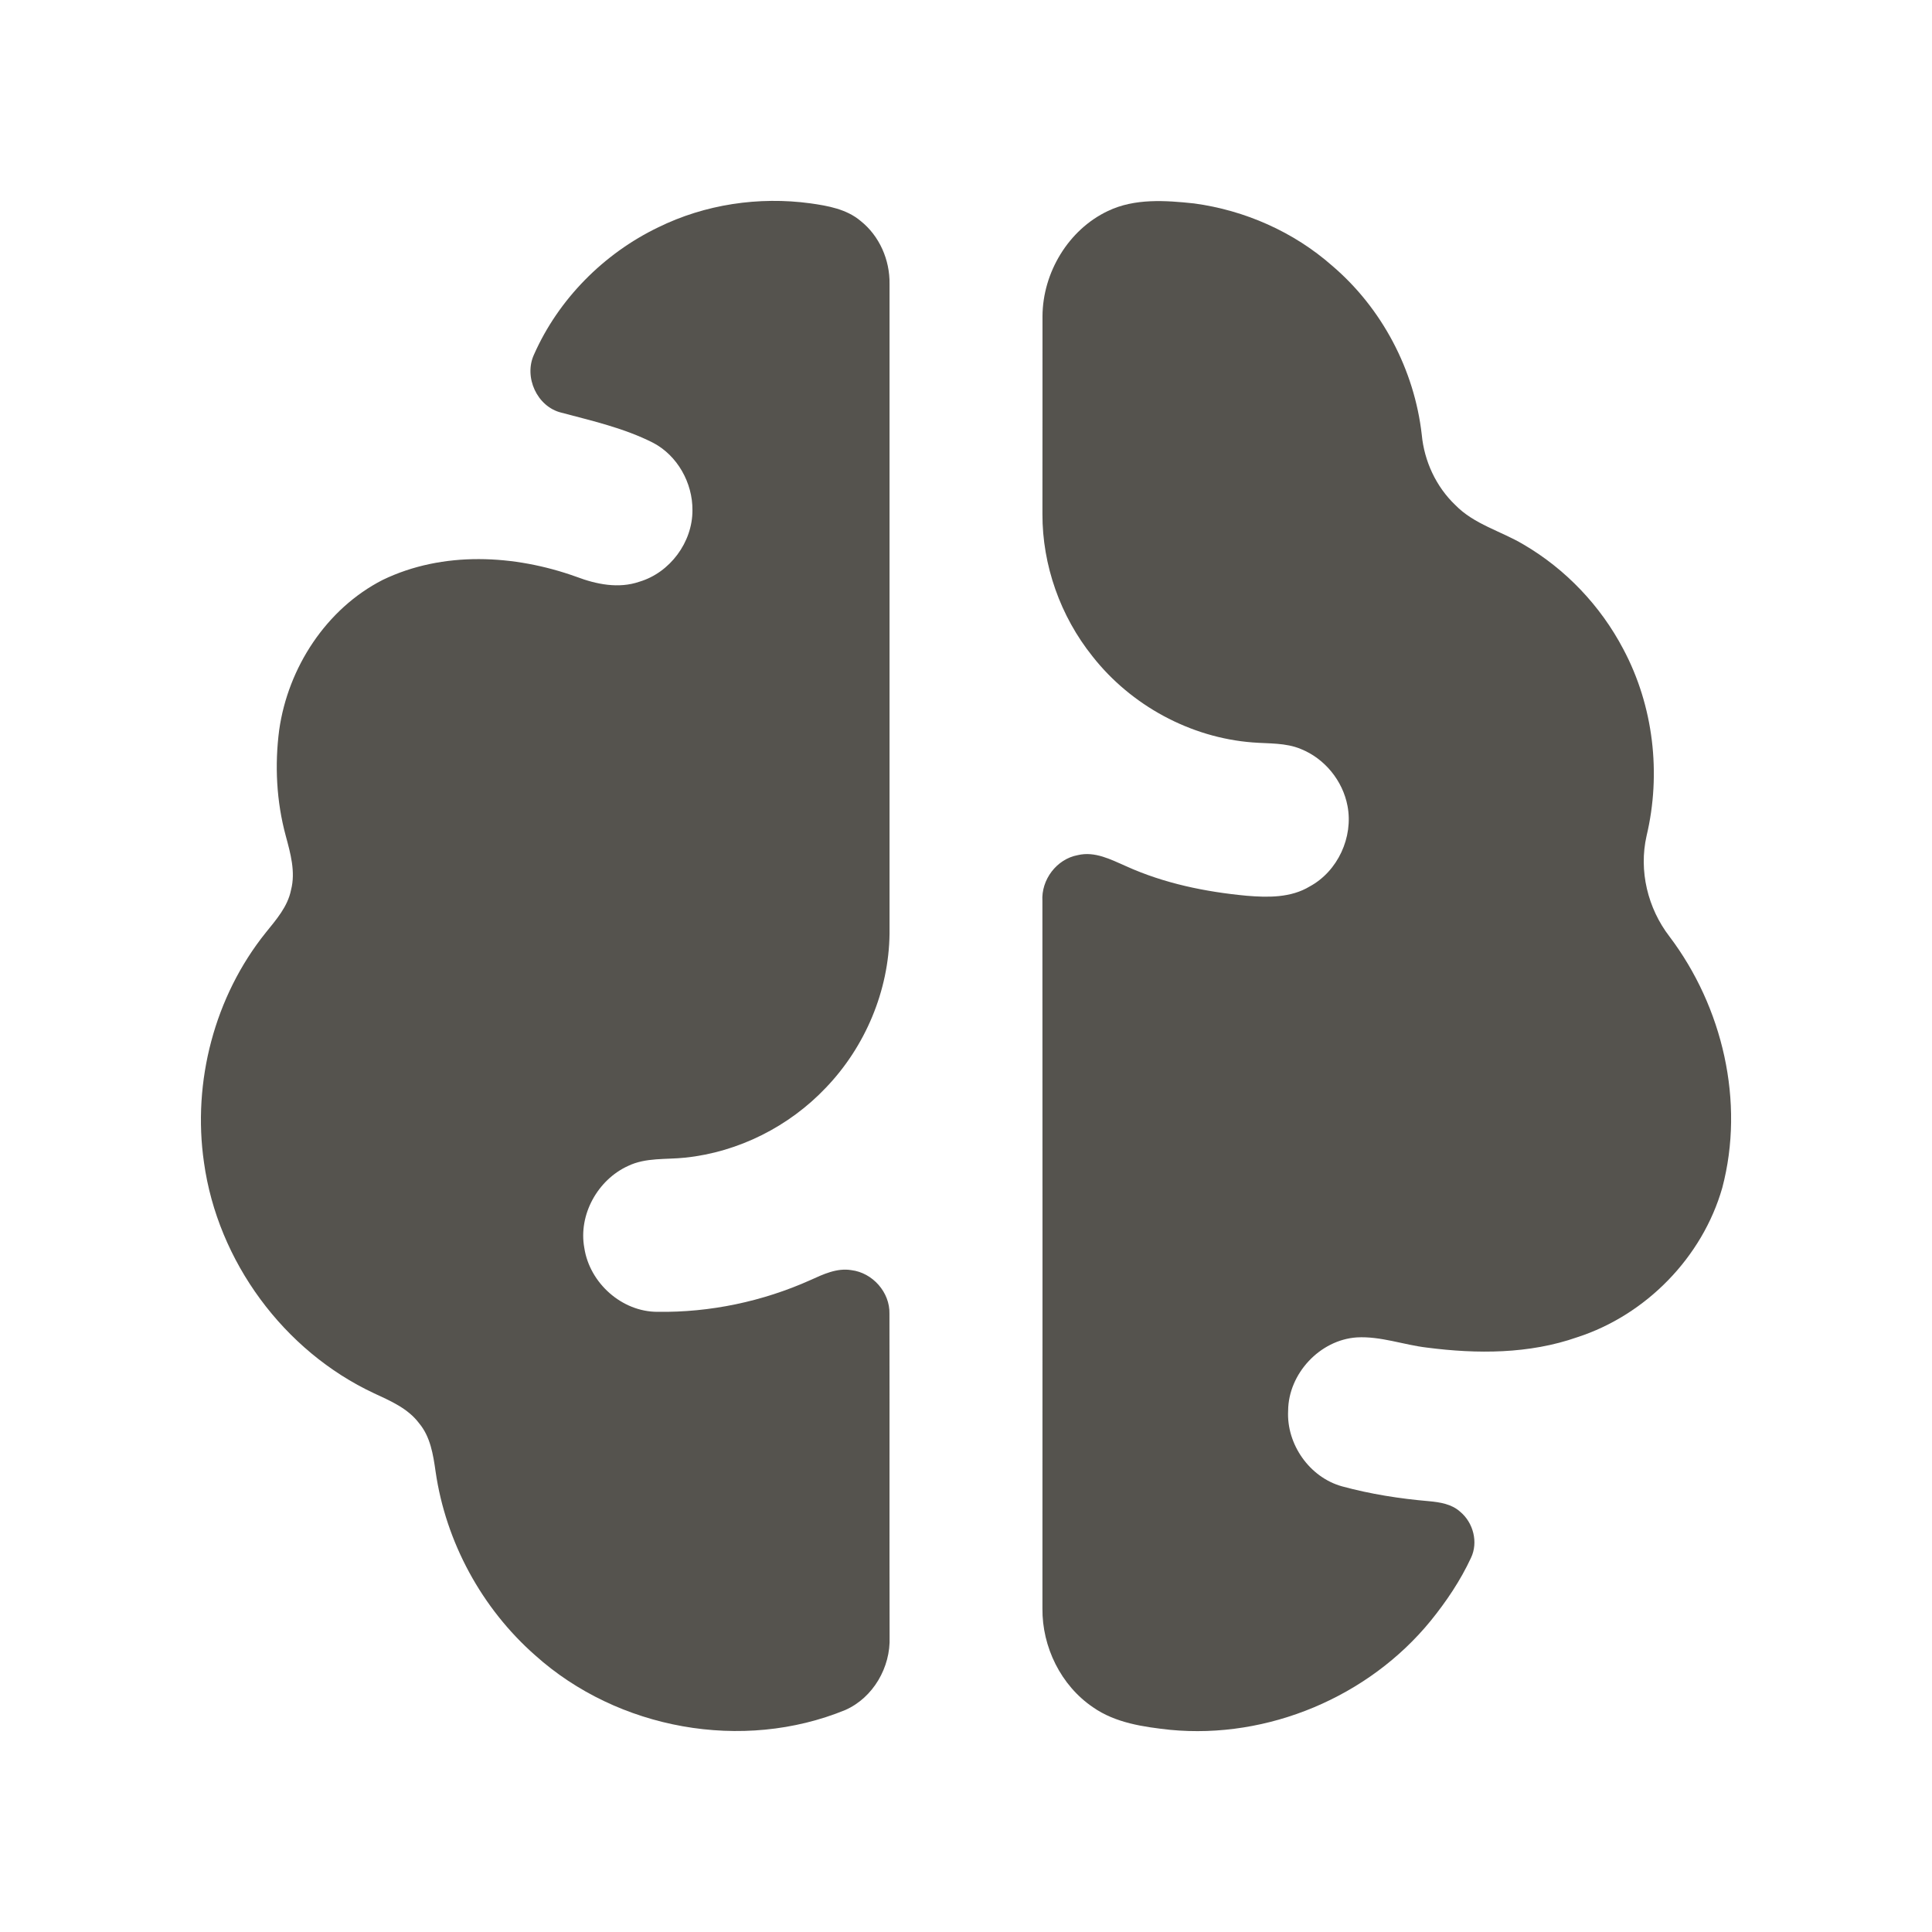 <svg width="64" height="64" viewBox="0 0 64 64" fill="none" xmlns="http://www.w3.org/2000/svg">
<path d="M39.556 6.739C38.607 6.638 37.59 6.565 36.704 6.988C35.39 7.608 34.54 9.034 34.534 10.477C34.53 12.66 34.538 14.842 34.532 17.025C34.527 18.725 35.127 20.415 36.19 21.742C37.465 23.366 39.431 24.436 41.493 24.594C42.028 24.637 42.588 24.6 43.093 24.812C43.882 25.128 44.48 25.862 44.638 26.697C44.836 27.732 44.316 28.862 43.386 29.365C42.76 29.744 42.002 29.732 41.298 29.673C39.932 29.545 38.567 29.265 37.312 28.698C36.807 28.477 36.269 28.19 35.7 28.328C35.001 28.458 34.487 29.143 34.531 29.85C34.536 37.659 34.534 45.469 34.532 53.279C34.518 54.556 35.143 55.834 36.205 56.554C36.951 57.077 37.88 57.207 38.763 57.303C42.001 57.615 45.336 56.212 47.391 53.694C47.913 53.05 48.38 52.356 48.729 51.604C48.974 51.09 48.805 50.442 48.374 50.082C48.093 49.824 47.703 49.763 47.338 49.729C46.367 49.646 45.4 49.494 44.459 49.238C43.381 48.94 42.614 47.844 42.671 46.733C42.679 45.506 43.722 44.384 44.948 44.303C45.741 44.259 46.498 44.552 47.277 44.642C48.93 44.855 50.657 44.856 52.247 44.298C54.524 43.562 56.396 41.65 57.053 39.346C57.805 36.499 57.066 33.356 55.304 31.024C54.583 30.088 54.282 28.847 54.545 27.688C55.036 25.622 54.774 23.379 53.774 21.503C53.022 20.07 51.865 18.852 50.467 18.036C49.72 17.591 48.83 17.369 48.209 16.73C47.571 16.121 47.181 15.279 47.098 14.403C46.855 12.251 45.778 10.207 44.13 8.803C42.854 7.679 41.237 6.966 39.556 6.739Z" fill="#55534E"/>
<path d="M26.847 6.736C25.137 6.503 23.354 6.768 21.802 7.532C20 8.4 18.5 9.911 17.69 11.744C17.344 12.489 17.79 13.475 18.596 13.67C19.625 13.944 20.677 14.182 21.633 14.667C22.441 15.089 22.947 15.998 22.938 16.903C22.943 17.96 22.193 18.971 21.178 19.271C20.493 19.507 19.755 19.357 19.097 19.108C17.047 18.371 14.674 18.246 12.678 19.21C10.807 20.165 9.542 22.117 9.249 24.178C9.096 25.346 9.157 26.548 9.466 27.688C9.622 28.268 9.796 28.879 9.641 29.48C9.531 30.034 9.147 30.468 8.803 30.895C7.108 33.006 6.369 35.833 6.757 38.508C7.212 41.781 9.397 44.756 12.392 46.155C12.933 46.407 13.514 46.654 13.882 47.146C14.259 47.594 14.35 48.189 14.43 48.75C14.767 51.083 15.959 53.278 17.729 54.835C20.463 57.29 24.601 58.043 28.006 56.644C28.927 56.234 29.505 55.229 29.469 54.231C29.461 50.662 29.471 47.092 29.464 43.522C29.483 42.809 28.905 42.16 28.201 42.075C27.723 41.996 27.271 42.212 26.847 42.404C25.263 43.114 23.52 43.481 21.783 43.456C20.597 43.458 19.532 42.5 19.356 41.338C19.155 40.242 19.798 39.085 20.8 38.626C21.392 38.338 22.068 38.417 22.704 38.348C24.465 38.162 26.141 37.317 27.358 36.032C28.662 34.674 29.444 32.82 29.467 30.934C29.467 23.758 29.466 16.583 29.467 9.407C29.48 8.612 29.134 7.814 28.506 7.317C28.043 6.927 27.428 6.818 26.847 6.736Z" fill="#55534E"/>
</svg>

